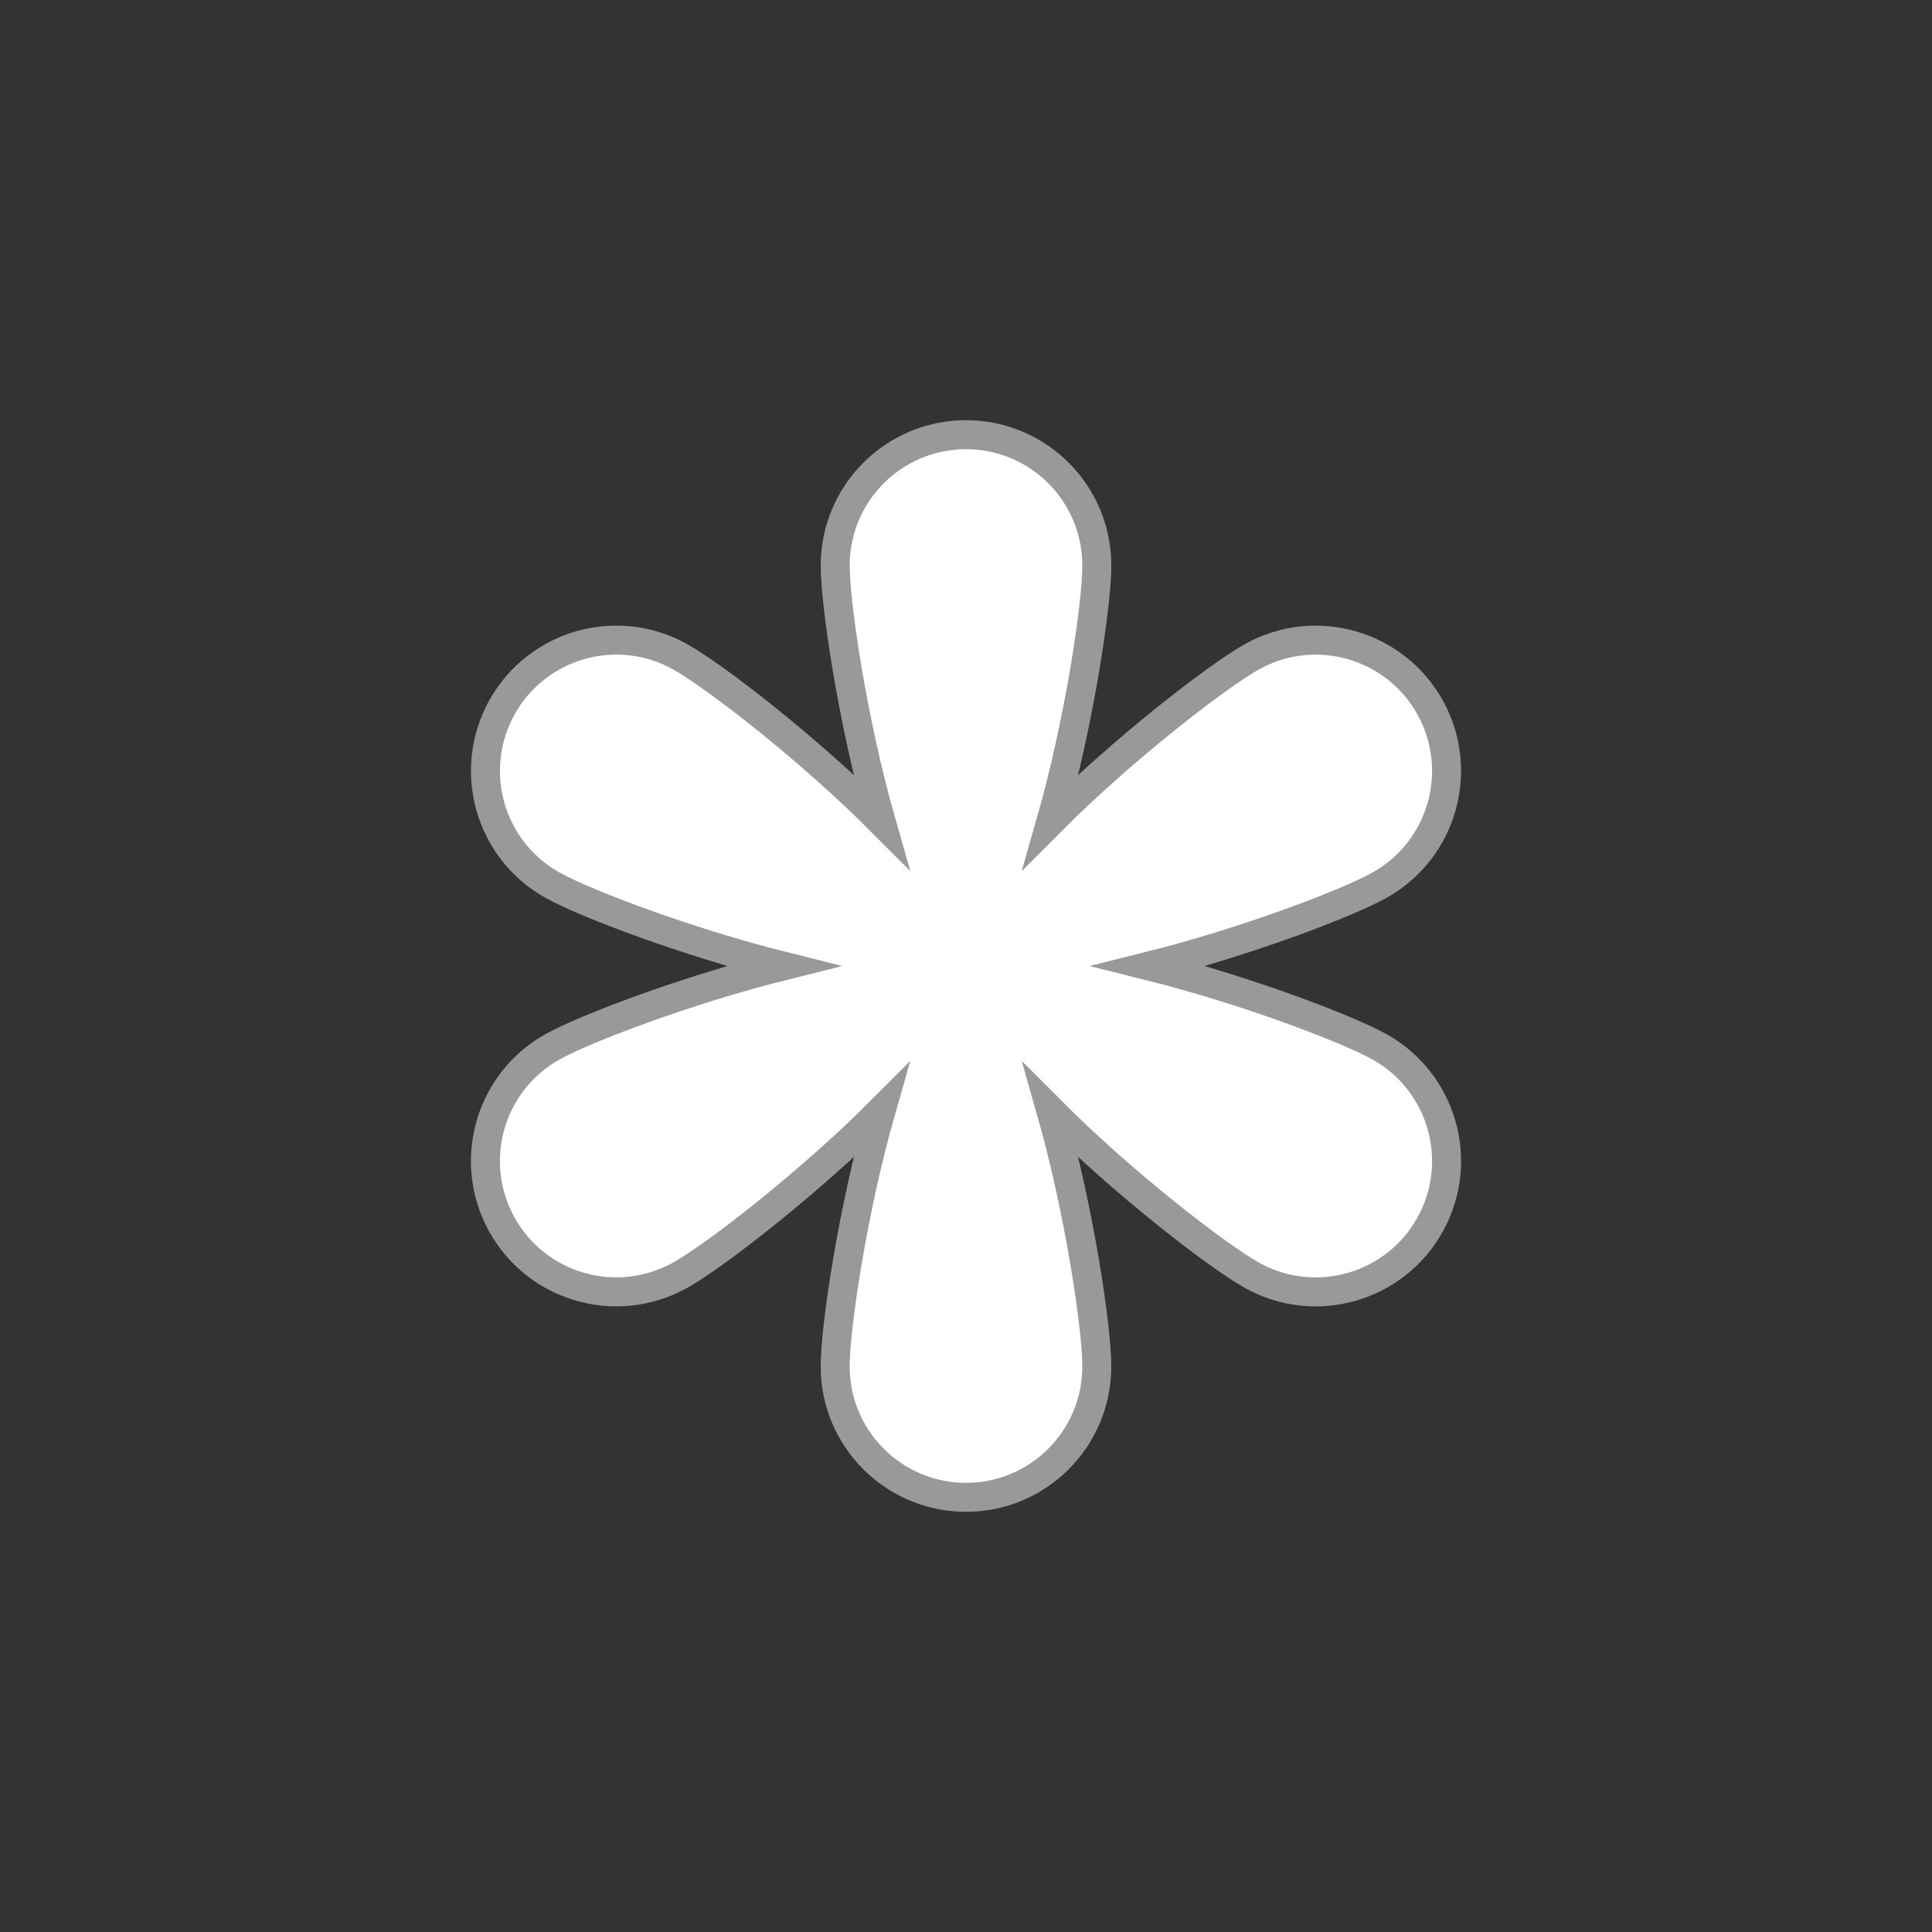 <?xml version="1.0" encoding="utf-8"?>
<!-- Generator: Adobe Illustrator 21.1.0, SVG Export Plug-In . SVG Version: 6.00 Build 0)  -->
<svg version="1.1" id="Layer_1" xmlns="http://www.w3.org/2000/svg" xmlns:xlink="http://www.w3.org/1999/xlink" x="0px" y="0px"
	 viewBox="0 0 200 200" enable-background="new 0 0 200 200" xml:space="preserve">
<rect x="0" y="0" width="200" height="200" fill="#333333" stroke="none"/>
<circle id="outline" fill="none" cx="100" cy="100" r="100"/>
<path id="pattern" fill="#FFFFFF" d="M142.8,108.363c-3.413-1.899-13.974-5.901-23.815-8.361
	c9.841-2.462,20.407-6.461,23.812-8.363c6.536-3.643,8.873-11.891,5.238-18.424c-3.645-6.531-11.895-8.873-18.424-5.233
	c-3.595,2.007-13.361,9.553-20.807,17.025c2.898-10.142,4.737-22.344,4.737-26.461c0-7.482-6.059-13.546-13.536-13.546
	c-7.482,0-13.543,6.064-13.543,13.543c0,4.114,1.837,16.316,4.735,26.459c-7.446-7.47-17.21-15.018-20.804-17.023
	c-6.533-3.64-14.779-1.298-18.424,5.235c-3.64,6.536-1.298,14.781,5.233,18.424c3.41,1.902,13.974,5.899,23.812,8.363
	c-9.838,2.46-20.405,6.461-23.815,8.361c-6.531,3.643-8.873,11.893-5.233,18.426c3.645,6.531,11.893,8.866,18.424,5.233
	c3.595-2.007,13.359-9.556,20.804-17.023c-2.898,10.14-4.735,22.34-4.735,26.459c0,7.484,6.061,13.543,13.543,13.543
	c7.479,0,13.538-6.059,13.538-13.543c0-4.119-1.839-16.316-4.739-26.464c7.443,7.472,17.215,15.021,20.807,17.028
	c6.536,3.64,14.779,1.298,18.424-5.233C151.675,120.256,149.333,112.008,142.8,108.363z"/>
<path id="contour" fill="none" stroke="#999999" stroke-width="3" stroke-miterlimit="10" d="M142.8,108.363
	c-3.413-1.899-13.974-5.901-23.815-8.361c9.841-2.462,20.407-6.461,23.812-8.363c6.536-3.643,8.873-11.891,5.238-18.424
	c-3.645-6.531-11.895-8.873-18.424-5.233c-3.595,2.007-13.361,9.553-20.807,17.025c2.898-10.142,4.737-22.344,4.737-26.461
	c0-7.482-6.059-13.546-13.536-13.546c-7.482,0-13.543,6.064-13.543,13.543c0,4.114,1.837,16.316,4.735,26.459
	c-7.446-7.47-17.21-15.018-20.804-17.023c-6.533-3.64-14.779-1.298-18.424,5.235c-3.64,6.536-1.298,14.781,5.233,18.424
	c3.41,1.902,13.974,5.899,23.812,8.363c-9.838,2.46-20.405,6.461-23.815,8.361c-6.531,3.643-8.873,11.893-5.233,18.426
	c3.645,6.531,11.893,8.866,18.424,5.233c3.595-2.007,13.359-9.556,20.804-17.023c-2.898,10.14-4.735,22.34-4.735,26.459
	c0,7.484,6.061,13.543,13.543,13.543c7.479,0,13.538-6.059,13.538-13.543c0-4.119-1.839-16.316-4.739-26.464
	c7.443,7.472,17.215,15.021,20.807,17.028c6.536,3.64,14.779,1.298,18.424-5.233C151.675,120.256,149.333,112.008,142.8,108.363z"/>
</svg>
